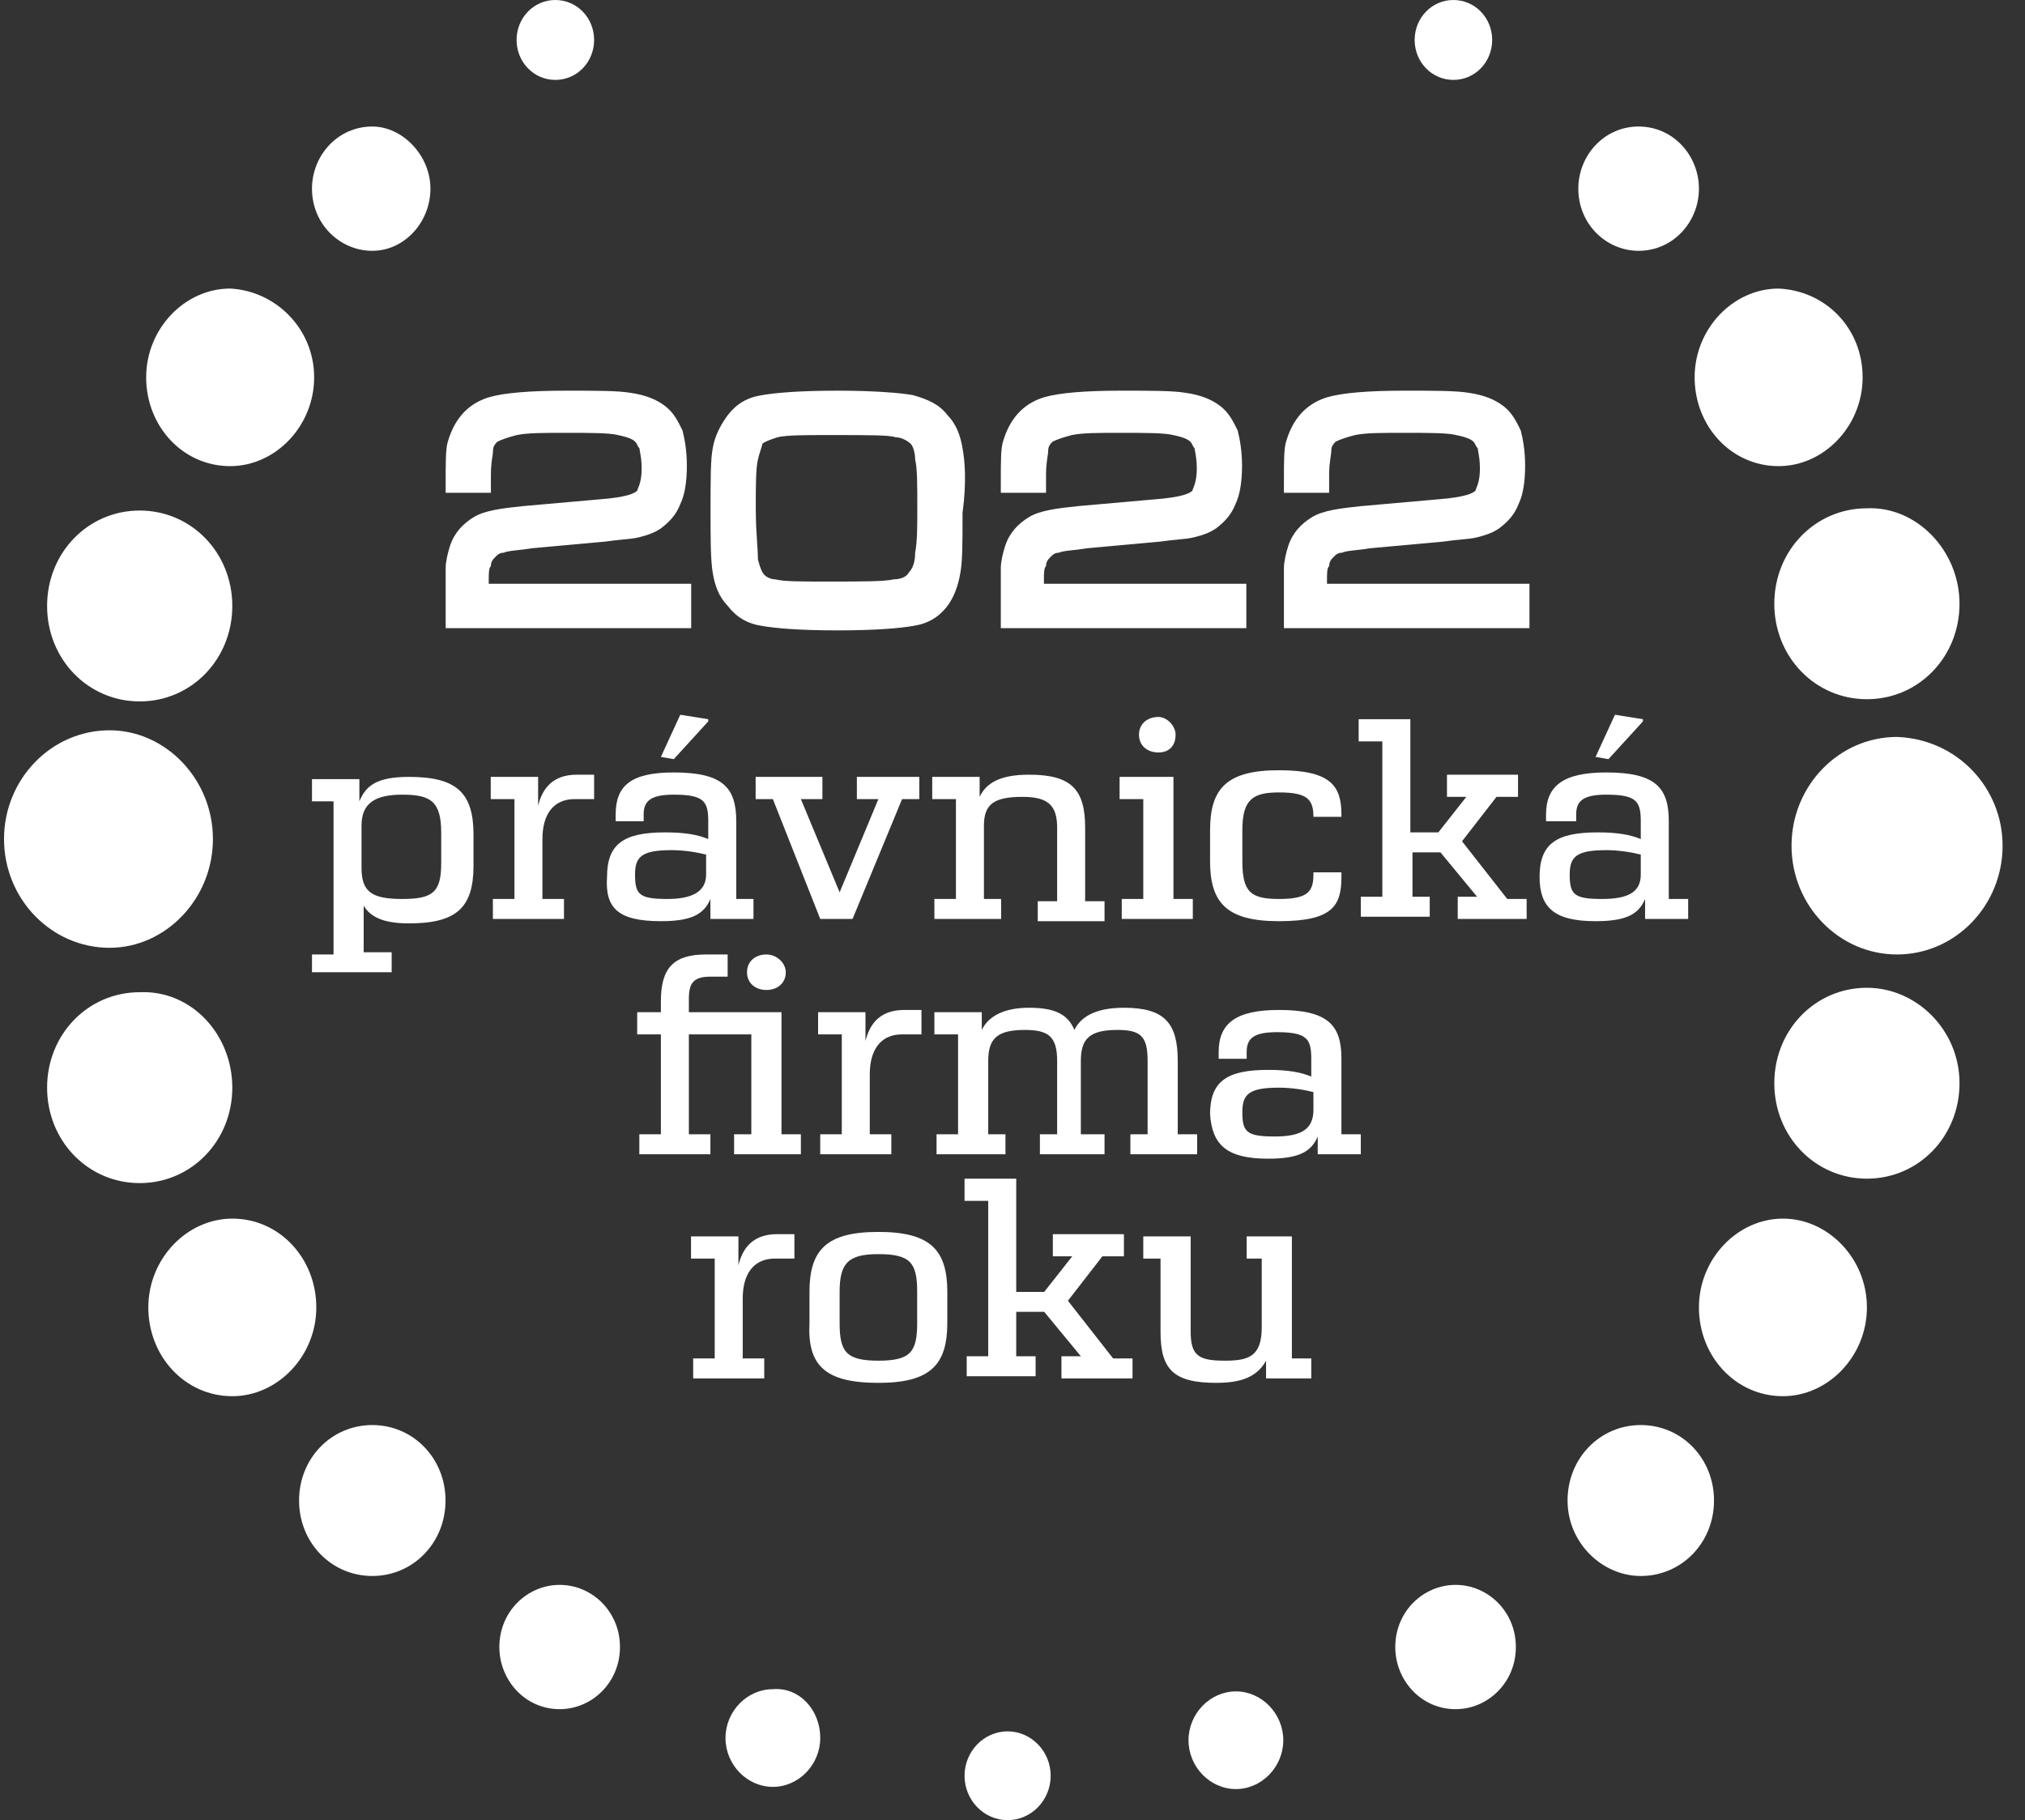 <svg xmlns="http://www.w3.org/2000/svg" width="89" height="80" viewBox="0 0 89 80" fill="none"><rect x="0" y="0" width="89" height="80" fill="#333333" stroke="none"/><path fill-rule="evenodd" clip-rule="evenodd" d="M63.879 3.512C64.825 3.512 65.582 2.732 65.582 1.756C65.582 0.781 64.825 0 63.879 0C62.932 0 62.175 0.781 62.175 1.756C62.175 2.732 62.932 3.512 63.879 3.512ZM27.248 72.39C27.248 73.951 26.017 75.122 24.597 75.122C23.083 75.122 21.947 73.854 21.947 72.39C21.947 70.829 23.177 69.659 24.597 69.659C26.017 69.659 27.248 70.829 27.248 72.39ZM63.973 75.122C65.393 75.122 66.623 73.951 66.623 72.39C66.623 70.829 65.393 69.659 63.973 69.659C62.553 69.659 61.323 70.829 61.323 72.39C61.323 73.854 62.459 75.122 63.973 75.122ZM36.05 76.39C36.05 77.561 35.104 78.537 33.968 78.537C32.832 78.537 31.886 77.561 31.886 76.39C31.886 75.219 32.832 74.244 33.968 74.244C35.104 74.146 36.05 75.122 36.05 76.39ZM54.319 78.634C55.454 78.634 56.401 77.658 56.401 76.488C56.401 75.317 55.454 74.341 54.319 74.341C53.183 74.341 52.236 75.317 52.236 76.488C52.236 77.658 53.183 78.634 54.319 78.634ZM44.285 80C45.326 80 46.178 79.122 46.178 78.049C46.178 76.976 45.326 76.097 44.285 76.097C43.244 76.097 42.392 76.976 42.392 78.049C42.392 79.122 43.244 80 44.285 80ZM26.112 1.756C26.112 2.732 25.355 3.512 24.408 3.512C23.462 3.512 22.704 2.732 22.704 1.756C22.704 0.781 23.462 0 24.408 0C25.355 0 26.112 0.781 26.112 1.756ZM72.113 69.268C73.912 69.268 75.332 67.805 75.332 65.951C75.332 64.098 73.912 62.634 72.113 62.634C70.315 62.634 68.895 64.098 68.895 65.951C68.895 67.805 70.41 69.268 72.113 69.268ZM19.581 65.951C19.581 67.805 18.161 69.268 16.363 69.268C14.564 69.268 13.144 67.805 13.144 65.951C13.144 64.098 14.564 62.634 16.363 62.634C18.161 62.634 19.581 64.098 19.581 65.951ZM72.019 11.024C73.533 11.024 74.669 9.756 74.669 8.293C74.669 6.829 73.533 5.561 72.019 5.561C70.504 5.561 69.368 6.829 69.368 8.293C69.368 9.854 70.599 11.024 72.019 11.024ZM18.918 8.293C18.918 9.756 17.782 11.024 16.363 11.024C14.943 11.024 13.712 9.854 13.712 8.293C13.712 6.829 14.848 5.561 16.363 5.561C17.688 5.561 18.918 6.829 18.918 8.293ZM10.21 61.366C12.198 61.366 13.902 59.61 13.902 57.464C13.902 55.317 12.292 53.561 10.21 53.561C8.222 53.561 6.519 55.317 6.519 57.464C6.519 59.61 8.128 61.366 10.21 61.366ZM82.052 57.464C82.052 59.61 80.348 61.366 78.36 61.366C76.278 61.366 74.669 59.61 74.669 57.464C74.669 55.317 76.373 53.561 78.36 53.561C80.348 53.561 82.052 55.317 82.052 57.464ZM10.115 20.488C12.103 20.488 13.807 18.732 13.807 16.585C13.807 14.439 12.103 12.78 10.115 12.683C8.128 12.683 6.424 14.439 6.424 16.585C6.424 18.732 8.033 20.488 10.115 20.488ZM81.863 16.585C81.863 18.732 80.159 20.488 78.171 20.488C76.089 20.488 74.48 18.732 74.48 16.585C74.48 14.439 76.183 12.683 78.171 12.683C80.254 12.78 81.863 14.439 81.863 16.585ZM82.052 51.805C84.324 51.805 86.122 49.951 86.122 47.61C86.122 45.268 84.229 43.415 82.052 43.415C79.78 43.415 77.982 45.268 77.982 47.61C77.982 49.951 79.78 51.805 82.052 51.805ZM10.21 47.805C10.21 50.146 8.412 52 6.14 52C3.868 52 2.07 50.146 2.07 47.805C2.07 45.463 3.868 43.61 6.14 43.61C8.412 43.512 10.21 45.463 10.21 47.805ZM82.052 30.732C84.324 30.732 86.122 28.878 86.122 26.537C86.122 24.195 84.229 22.244 82.052 22.341C79.78 22.341 77.982 24.195 77.982 26.537C77.982 28.878 79.78 30.732 82.052 30.732ZM10.21 26.634C10.21 28.976 8.412 30.829 6.14 30.829C3.868 30.829 2.07 28.976 2.07 26.634C2.07 24.293 3.868 22.439 6.14 22.439C8.412 22.439 10.21 24.293 10.21 26.634ZM4.815 41.658C7.276 41.658 9.358 39.512 9.358 36.878C9.358 34.244 7.276 32.098 4.815 32.098C2.259 32.098 0.177 34.244 0.177 36.878C0.177 39.512 2.259 41.658 4.815 41.658ZM88.015 37.171C88.015 39.805 85.933 41.951 83.377 41.951C80.821 41.951 78.739 39.805 78.739 37.171C78.739 34.537 80.821 32.39 83.377 32.39C86.028 32.488 88.015 34.634 88.015 37.171ZM57.631 59.707V60.585H55.644V59.805C55.265 60.488 54.602 60.78 53.467 60.78C51.574 60.78 51.006 60.195 51.006 58.536V55.317H50.248V54.342H52.331V58.536C52.331 59.61 52.709 59.805 53.845 59.805C54.886 59.805 55.454 59.61 55.454 58.342V55.317H54.792V54.342H56.779V59.707H57.631ZM49.775 60.585H46.651V59.61H47.504L45.894 57.658H44.664V59.61H45.516V60.488H42.487V59.61H43.433V52.781H42.392V51.805H44.664V56.781H45.894L47.125 55.219H46.273V54.244H49.397V55.219H48.45L46.936 57.171L48.923 59.707H49.775V60.585ZM36.902 58.146C36.902 59.415 37.186 59.805 38.606 59.805C40.026 59.805 40.31 59.415 40.31 58.146V56.781C40.31 55.512 40.026 55.122 38.606 55.122C37.281 55.122 36.902 55.512 36.902 56.781V58.146ZM41.635 58.146C41.635 60 40.878 60.78 38.606 60.78C36.24 60.78 35.483 60 35.577 58.146V56.781C35.577 54.927 36.334 54.146 38.606 54.146C40.878 54.146 41.635 54.927 41.635 56.781V58.146ZM33.589 59.707V60.585H30.466V59.707H31.412V55.317H30.371V54.342H32.454V55.61C32.643 54.829 33.116 54.244 34.157 54.244H34.915V55.317H34.063C33.116 55.317 32.643 56 32.643 57.073V59.707H33.589ZM56.022 49.951C54.792 49.951 54.602 49.756 54.602 48.878C54.602 48.097 54.886 47.805 56.212 47.805C56.779 47.805 57.347 47.902 57.726 48V48.781C57.726 49.658 57.158 49.951 56.022 49.951ZM55.738 50.927C57.063 50.927 57.631 50.634 57.915 49.951V50.732H59.808V49.854H58.957V46.536C58.957 45.073 58.389 44.39 56.212 44.39C54.319 44.39 53.561 44.975 53.561 46.244V46.536H54.792V46.244C54.792 45.658 55.076 45.366 56.117 45.366C57.442 45.366 57.631 45.658 57.631 46.536V47.317C57.158 47.122 56.59 47.024 55.738 47.024C53.94 47.024 53.183 47.512 53.183 48.976C53.277 50.341 53.94 50.927 55.738 50.927ZM49.681 50.732H52.615V49.854H51.763V46.634C51.763 44.975 51.195 44.293 49.397 44.293C48.166 44.293 47.504 44.683 47.219 45.268C46.936 44.585 46.368 44.293 45.232 44.293C44.096 44.293 43.433 44.683 43.15 45.268V44.488H41.067V45.463H42.108V49.854H41.162V50.732H44.191V49.854H43.433V46.634C43.433 45.658 43.812 45.268 45.042 45.268C46.084 45.268 46.462 45.561 46.462 46.634V49.854H45.705V50.732H48.545V49.854H47.504V46.634C47.504 45.658 47.882 45.268 49.113 45.268C50.154 45.268 50.438 45.561 50.438 46.634V49.854H49.681V50.732ZM39.174 50.732V49.854H38.227V47.219C38.227 46.146 38.701 45.463 39.647 45.463H40.499V44.39H39.742C38.701 44.39 38.227 44.975 38.038 45.756V44.488H35.956V45.463H36.997V49.854H36.05V50.732H39.174ZM33.684 43.512C34.157 43.512 34.536 43.22 34.536 42.732C34.536 42.341 34.157 41.951 33.684 41.951C33.211 41.951 32.832 42.244 32.832 42.732C32.832 43.22 33.211 43.512 33.684 43.512ZM28.099 50.732H31.223V49.854H30.276V45.463H33.021V49.854H32.264V50.732H35.199V49.854H34.347V44.488H30.276V43.902C30.276 43.22 30.466 42.927 31.223 42.927H31.98V41.951H31.034C29.614 41.951 29.046 42.537 29.046 44V44.488H28.005V45.463H29.046V49.854H28.099V50.732ZM70.978 31.415L72.208 31.61V31.707L70.694 33.366L70.126 33.268L70.978 31.415ZM68.99 38.439C68.99 39.317 69.179 39.512 70.41 39.512C71.545 39.512 72.113 39.219 72.113 38.439V37.561C71.735 37.464 71.167 37.366 70.599 37.366C69.274 37.366 68.99 37.659 68.99 38.439ZM72.303 39.512C72.019 40.195 71.451 40.488 70.126 40.488C68.327 40.488 67.665 39.903 67.665 38.537C67.665 37.073 68.422 36.585 70.22 36.585C71.072 36.585 71.64 36.683 72.113 36.878V36.097C72.113 35.22 71.924 34.927 70.599 34.927C69.558 34.927 69.274 35.22 69.274 35.805V36.097H67.949V35.805C67.949 34.537 68.706 33.951 70.599 33.951C72.776 33.951 73.344 34.634 73.344 36.097V39.512H74.196V40.39H72.303V39.512ZM67.097 40.39H64.068V39.415H64.92L63.31 37.464H62.08V39.415H62.837V40.293H59.808V39.415H60.755V32.585H59.714V31.61H61.986V36.585H63.216L64.446 35.024H63.595V34.049H66.718V35.024H65.772L64.257 36.976L66.245 39.512H67.097V40.39ZM58.957 38.537C58.957 39.805 58.578 40.488 56.212 40.488C53.94 40.488 53.183 39.707 53.183 37.854V36.488C53.183 34.634 53.94 33.854 56.212 33.854C58.483 33.854 58.957 34.537 58.957 35.805V35.902H57.726C57.726 35.122 57.442 34.829 56.212 34.829C55.076 34.829 54.602 35.122 54.602 36.488V37.854C54.602 39.219 54.981 39.512 56.212 39.512C57.442 39.512 57.726 39.219 57.726 38.439V38.341H58.957V38.537ZM52.425 40.39H49.302V39.512H50.248V35.122H49.207V34.146H51.574V39.512H52.425V40.39ZM51.668 32.293C51.668 32.781 51.384 33.073 50.911 33.073C50.438 33.073 50.059 32.781 50.059 32.293C50.059 31.805 50.438 31.512 50.911 31.512C51.29 31.512 51.668 31.902 51.668 32.293ZM44.001 39.512V40.39H41.067V39.512H42.014V35.122H40.972V34.146H43.055V35.024C43.339 34.439 43.907 34.049 45.232 34.049C47.125 34.049 47.693 34.732 47.693 36.39V39.61H48.545V40.488H45.61V39.61H46.462V36.39C46.462 35.415 46.084 35.024 44.948 35.024C43.717 35.024 43.244 35.317 43.244 36.293V39.512H44.001ZM37.47 40.39H36.05L33.968 35.122H33.211V34.146H36.145V35.122H35.199L36.902 39.219L38.606 35.122H37.66V34.146H40.404V35.122H39.647L37.47 40.39ZM29.898 31.415L31.128 31.61V31.707L29.614 33.366L29.046 33.268L29.898 31.415ZM27.91 38.439C27.91 39.317 28.099 39.512 29.33 39.512C30.371 39.512 31.034 39.219 31.034 38.439V37.561C30.655 37.464 30.087 37.366 29.519 37.366C28.194 37.366 27.91 37.659 27.91 38.439ZM31.223 39.512C30.939 40.195 30.371 40.488 29.046 40.488C27.153 40.488 26.585 39.903 26.68 38.537C26.68 37.073 27.437 36.585 29.235 36.585C30.087 36.585 30.655 36.683 31.128 36.878V36.097C31.128 35.22 30.939 34.927 29.614 34.927C28.573 34.927 28.289 35.22 28.289 35.805V36.097H27.058V35.805C27.058 34.537 27.721 33.951 29.614 33.951C31.791 33.951 32.359 34.634 32.359 36.097V39.512H33.116V40.39H31.223V39.512ZM24.787 39.512V40.39H21.663V39.512H22.61V35.122H21.568V34.146H23.651V35.415C23.84 34.634 24.313 34.049 25.355 34.049H26.112V35.122H25.26C24.313 35.122 23.84 35.805 23.84 36.878V39.512H24.787ZM15.889 38.146C15.889 39.219 16.363 39.512 17.688 39.512C19.013 39.512 19.391 39.219 19.391 37.951V36.585C19.391 35.22 18.918 34.927 17.688 34.927C16.457 34.927 15.889 35.317 15.889 36.293V38.146ZM17.214 42.732H13.712V41.951H14.659V35.22H13.712V34.244H15.795V35.22C16.078 34.537 16.552 34.146 17.972 34.146C20.054 34.146 20.811 34.829 20.811 36.683V38.049C20.811 39.903 20.054 40.585 17.972 40.585C16.836 40.585 16.268 40.293 15.984 39.805V41.854H17.214V42.732ZM21.48 25.561C21.48 25.171 21.48 24.976 21.575 24.878C21.575 24.791 21.594 24.723 21.623 24.665C21.66 24.595 21.712 24.542 21.764 24.488C21.859 24.39 21.953 24.293 22.143 24.293C22.256 24.234 22.469 24.211 22.744 24.181C22.846 24.17 22.956 24.157 23.073 24.142C23.127 24.135 23.182 24.128 23.238 24.119C23.282 24.113 23.328 24.105 23.373 24.098L26.591 23.805C26.874 23.763 27.122 23.739 27.343 23.718C27.64 23.69 27.889 23.666 28.106 23.61C28.485 23.512 28.768 23.415 29.052 23.22C29.431 22.927 29.715 22.634 29.904 22.146C30.094 21.756 30.188 21.171 30.188 20.488C30.188 19.805 30.094 19.317 29.999 18.927C29.81 18.537 29.62 18.146 29.242 17.854C28.863 17.561 28.39 17.366 27.727 17.268C27.159 17.171 26.213 17.171 24.888 17.171C23.279 17.171 22.143 17.268 21.48 17.463C20.534 17.756 19.966 18.439 19.682 19.415C19.587 19.707 19.587 20.293 19.587 21.171V21.659H21.575V20.878C21.575 20.509 21.613 20.256 21.64 20.07L21.641 20.068L21.641 20.066C21.657 19.96 21.669 19.876 21.669 19.805C21.669 19.61 21.764 19.512 21.859 19.415C22.048 19.317 22.332 19.22 22.711 19.122C23.184 19.024 23.846 19.024 24.888 19.024C25.929 19.024 26.781 19.024 27.159 19.122C27.633 19.22 27.822 19.317 27.916 19.415C27.964 19.463 27.988 19.512 28.011 19.561C28.035 19.61 28.058 19.659 28.106 19.707C28.106 19.738 28.115 19.786 28.127 19.854C28.141 19.928 28.159 20.024 28.174 20.143C28.189 20.266 28.201 20.414 28.201 20.585C28.201 21.081 28.101 21.32 28.046 21.451L28.045 21.452C28.036 21.474 28.028 21.493 28.022 21.51C28.015 21.53 28.011 21.547 28.011 21.561C27.916 21.659 27.633 21.854 26.307 21.951L22.995 22.244C22.048 22.341 21.291 22.439 20.817 22.732C20.344 23.024 19.966 23.415 19.776 24C19.682 24.293 19.587 24.683 19.587 24.976V26.537V27.61H30.378V25.659H21.48V25.561ZM45.974 24.878C45.88 24.976 45.88 25.171 45.88 25.561V25.659H54.777V27.61H43.986V26.537V24.976C43.986 24.683 44.081 24.293 44.176 24C44.365 23.415 44.744 23.024 45.217 22.732C45.69 22.439 46.448 22.341 47.394 22.244L50.707 21.951C52.032 21.854 52.316 21.659 52.411 21.561C52.411 21.534 52.425 21.5 52.446 21.451C52.5 21.32 52.6 21.081 52.6 20.585C52.6 20.248 52.555 20.005 52.527 19.854C52.514 19.786 52.505 19.738 52.505 19.707C52.458 19.659 52.434 19.61 52.411 19.561C52.4 19.538 52.389 19.515 52.375 19.492C52.367 19.478 52.357 19.464 52.346 19.45C52.337 19.438 52.327 19.426 52.316 19.415C52.221 19.317 52.032 19.22 51.559 19.122C51.18 19.024 50.328 19.024 49.287 19.024C48.246 19.024 47.583 19.024 47.11 19.122C47.011 19.148 46.918 19.173 46.832 19.199C46.71 19.235 46.601 19.271 46.506 19.307C46.41 19.343 46.328 19.379 46.258 19.415C46.163 19.512 46.069 19.61 46.069 19.805C46.069 20 45.974 20.293 45.974 20.878V21.659H43.986V21.171C43.986 20.293 43.986 19.707 44.081 19.415C44.365 18.439 44.933 17.756 45.88 17.463C46.542 17.268 47.678 17.171 49.287 17.171C50.612 17.171 51.559 17.171 52.127 17.268C52.789 17.366 53.263 17.561 53.641 17.854C54.02 18.146 54.209 18.537 54.398 18.927C54.493 19.317 54.588 19.805 54.588 20.488C54.588 21.171 54.493 21.756 54.304 22.146C54.114 22.634 53.831 22.927 53.452 23.22C53.168 23.415 52.884 23.512 52.505 23.61C52.288 23.666 52.04 23.69 51.743 23.718C51.522 23.739 51.273 23.763 50.991 23.805L47.773 24.098C47.544 24.137 47.331 24.16 47.146 24.181L47.144 24.181C46.869 24.211 46.655 24.234 46.542 24.293C46.353 24.293 46.258 24.39 46.163 24.488C46.104 24.549 46.045 24.61 46.009 24.695C45.987 24.746 45.974 24.805 45.974 24.878ZM42.304 19.707C42.209 19.122 42.02 18.634 41.641 18.244C41.263 17.756 40.789 17.561 40.127 17.366C39.559 17.268 38.423 17.171 36.814 17.171C35.11 17.171 34.069 17.268 33.501 17.366C32.839 17.463 32.365 17.756 31.987 18.244C31.703 18.634 31.419 19.122 31.324 19.707C31.229 20.195 31.229 21.073 31.229 22.439C31.229 23.707 31.229 24.585 31.324 25.171C31.419 25.756 31.608 26.244 31.987 26.634C32.365 27.122 32.839 27.415 33.501 27.512C34.069 27.61 35.11 27.707 36.814 27.707C38.518 27.707 39.559 27.61 40.127 27.512C40.789 27.415 41.263 27.122 41.641 26.634C41.925 26.244 42.114 25.756 42.209 25.171C42.304 24.683 42.304 23.805 42.304 22.537C42.493 21.171 42.398 20.195 42.304 19.707ZM33.596 25.268C33.501 25.171 33.406 24.976 33.312 24.585C33.312 24.389 33.296 24.161 33.278 23.888C33.251 23.484 33.217 22.983 33.217 22.341C33.217 21.366 33.217 20.585 33.312 20.195C33.382 19.905 33.453 19.722 33.484 19.608C33.495 19.568 33.501 19.537 33.501 19.512C33.525 19.488 33.561 19.463 33.606 19.438C33.739 19.365 33.951 19.292 34.164 19.22C34.542 19.122 35.394 19.122 36.435 19.122C38.328 19.122 39.086 19.122 39.37 19.22C39.654 19.22 39.937 19.415 40.032 19.512C40.127 19.61 40.221 19.902 40.221 20.195C40.316 20.585 40.316 21.268 40.316 22.341C40.316 23.122 40.316 23.805 40.221 24.293C40.221 24.683 40.127 24.976 39.937 25.171C39.843 25.366 39.559 25.463 39.275 25.463C38.896 25.561 37.855 25.561 36.341 25.561C35.205 25.561 34.447 25.561 34.069 25.463C33.88 25.463 33.69 25.366 33.596 25.268Z" fill="white"></path><path d="M58.322 25.561C58.322 25.171 58.322 24.975 58.417 24.878C58.417 24.805 58.43 24.746 58.452 24.695C58.488 24.61 58.547 24.549 58.606 24.488C58.701 24.39 58.795 24.293 58.985 24.293C59.098 24.234 59.311 24.211 59.585 24.181L59.587 24.181L59.589 24.18L59.594 24.18C59.778 24.16 59.989 24.136 60.215 24.097L63.434 23.805C63.716 23.763 63.965 23.739 64.186 23.718C64.483 23.689 64.731 23.666 64.948 23.61C65.327 23.512 65.611 23.415 65.894 23.219C66.273 22.927 66.557 22.634 66.746 22.146C66.936 21.756 67.03 21.171 67.03 20.488C67.03 19.805 66.936 19.317 66.841 18.927C66.652 18.536 66.462 18.146 66.084 17.854C65.705 17.561 65.232 17.366 64.57 17.268C64.001 17.171 63.055 17.171 61.73 17.171C60.121 17.171 58.985 17.268 58.322 17.463C57.376 17.756 56.808 18.439 56.524 19.414C56.429 19.707 56.429 20.293 56.429 21.171V21.658H58.417V20.878C58.417 20.293 58.512 20 58.512 19.805C58.512 19.61 58.606 19.512 58.701 19.414C58.771 19.379 58.853 19.343 58.948 19.307C59.044 19.271 59.153 19.235 59.274 19.199C59.361 19.173 59.453 19.147 59.553 19.122C60.026 19.024 60.689 19.024 61.73 19.024C62.771 19.024 63.623 19.024 64.001 19.122C64.475 19.219 64.664 19.317 64.759 19.414C64.77 19.426 64.78 19.438 64.789 19.45C64.8 19.464 64.809 19.478 64.817 19.492C64.831 19.515 64.842 19.538 64.853 19.561C64.877 19.61 64.901 19.658 64.948 19.707C64.948 19.737 64.957 19.785 64.969 19.851L64.97 19.854C64.998 20.005 65.043 20.248 65.043 20.585C65.043 21.081 64.943 21.32 64.888 21.45C64.868 21.5 64.853 21.534 64.853 21.561C64.759 21.658 64.475 21.853 63.15 21.951L59.837 22.244C58.89 22.341 58.133 22.439 57.66 22.732C57.186 23.024 56.808 23.415 56.618 24C56.524 24.293 56.429 24.683 56.429 24.975V26.536V27.61H67.22V25.658H58.322V25.561Z" fill="white"></path></svg>